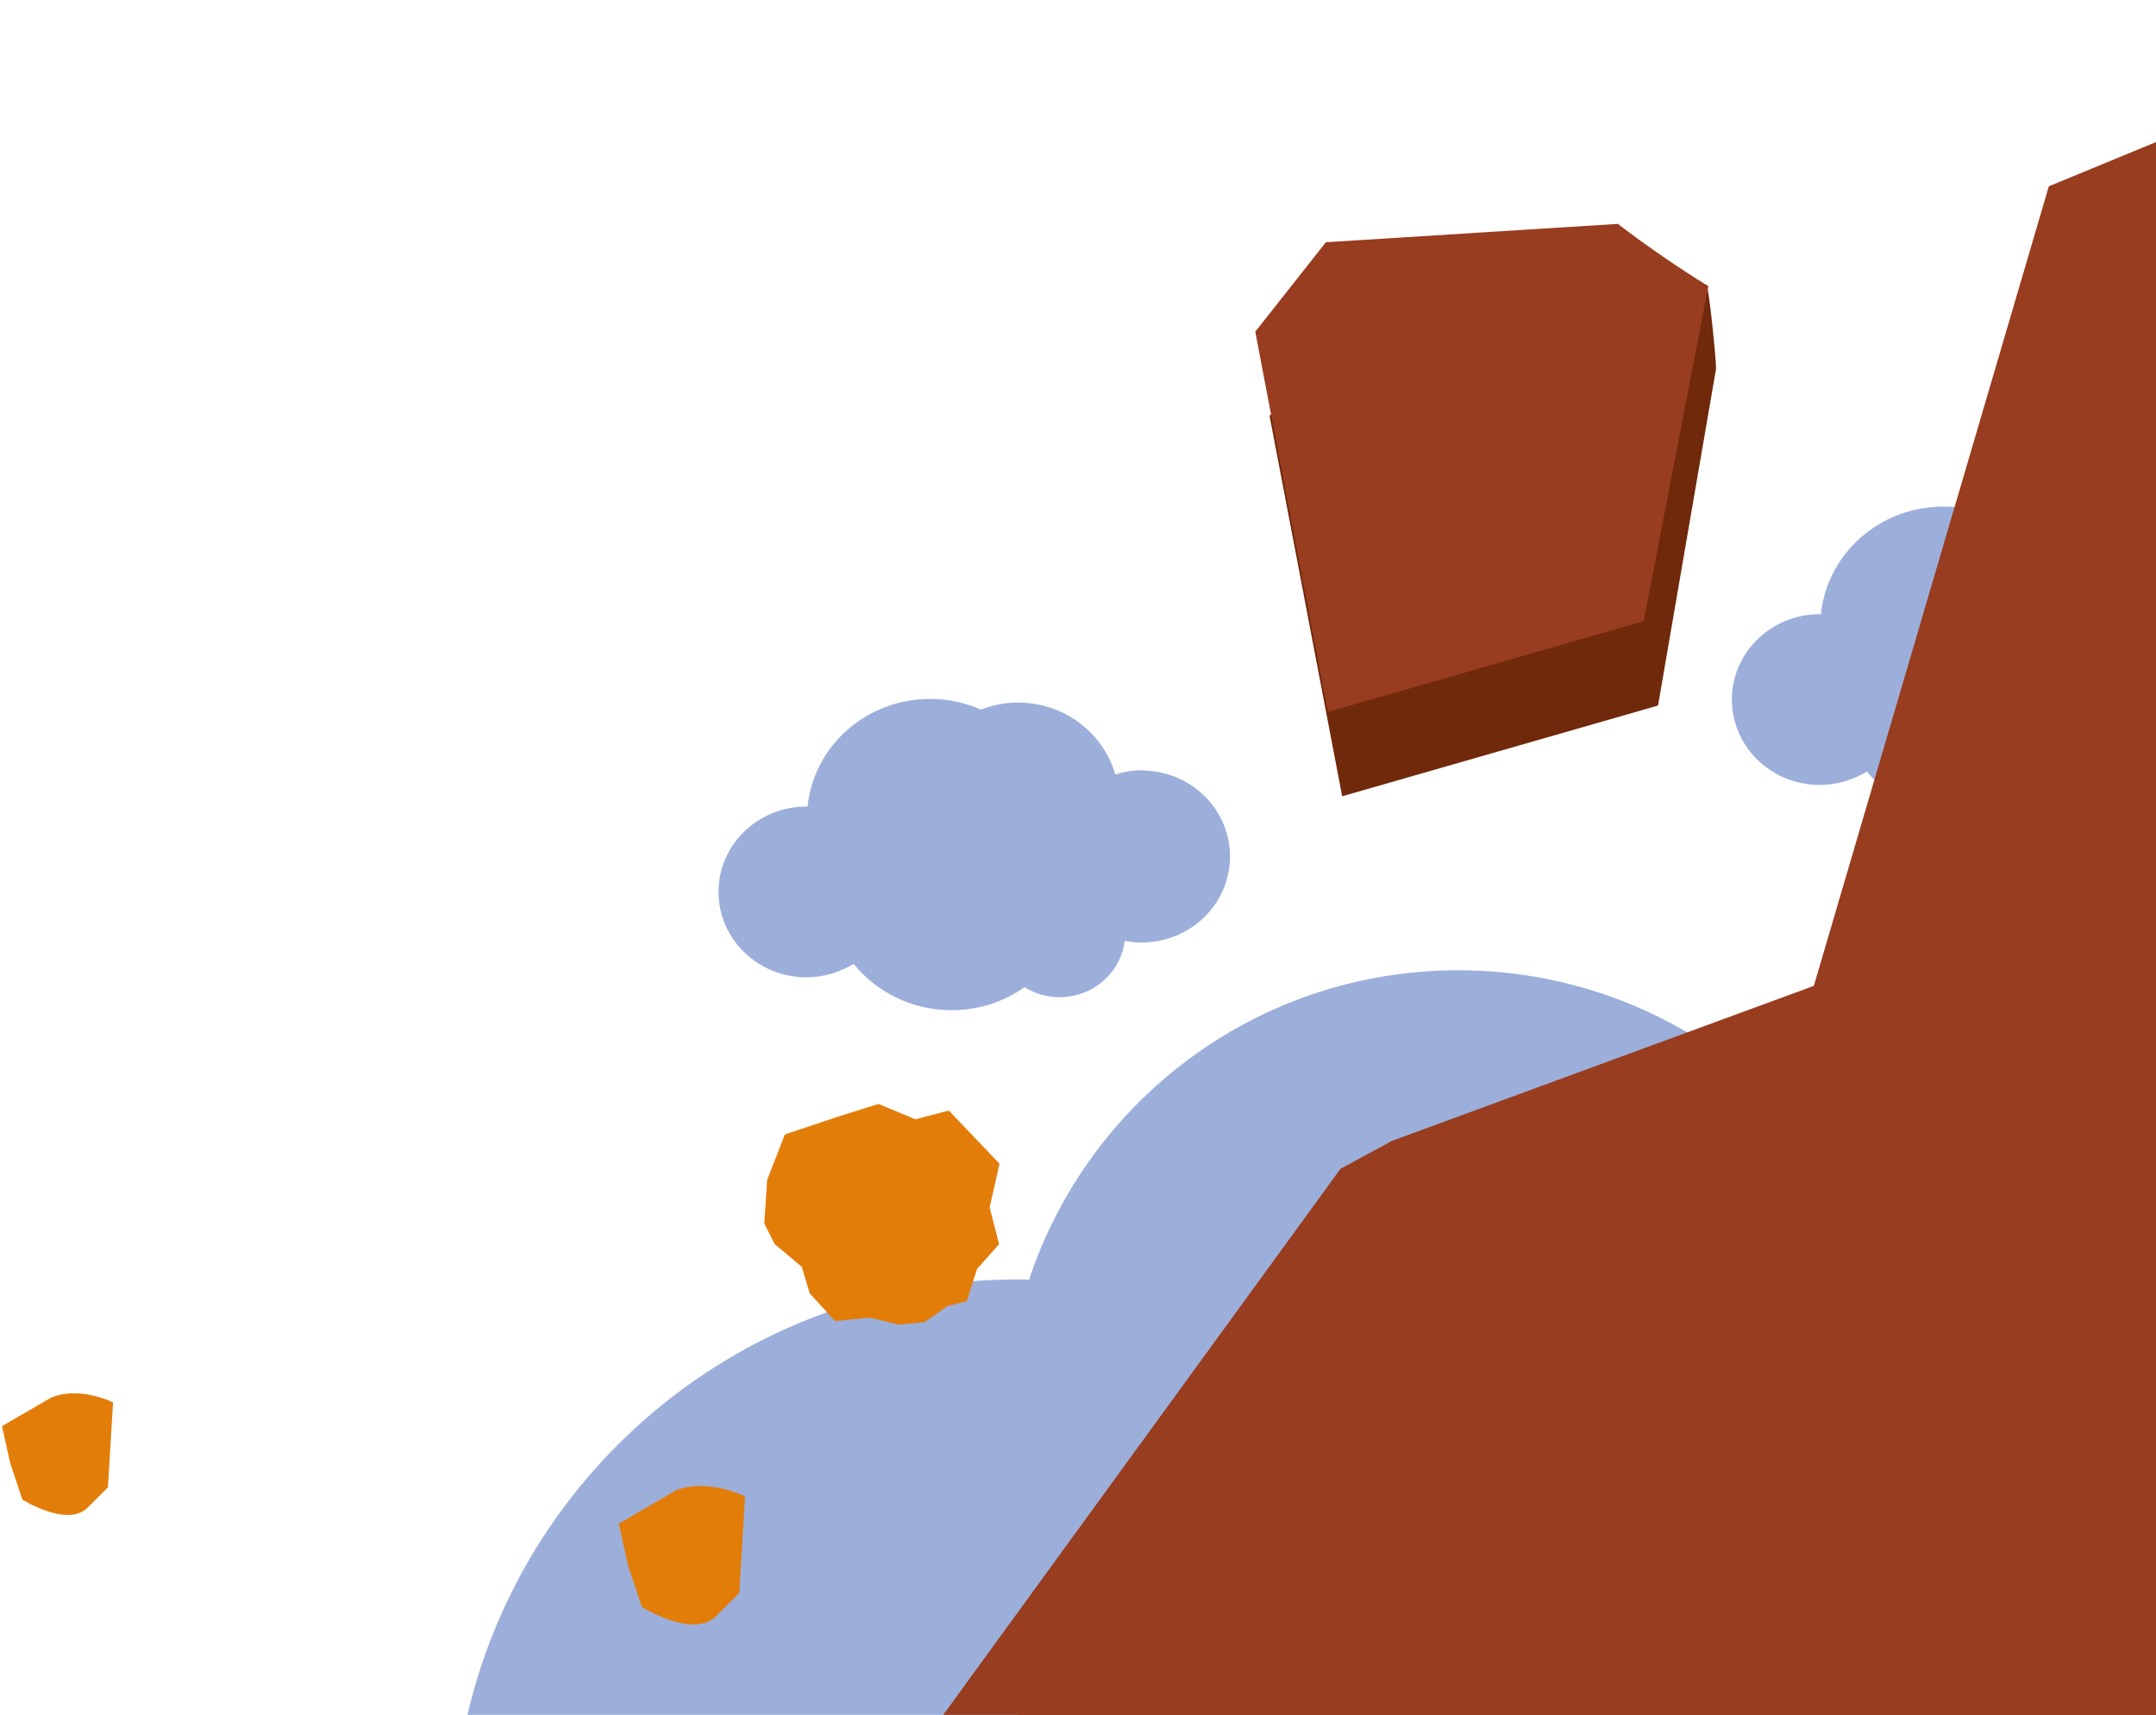 <svg width="225" height="179" viewBox="0 0 225 179" fill="none" xmlns="http://www.w3.org/2000/svg">
<g clip-path="url(#clip0_105_24)">
<path d="M266.213 419.552C284.147 419.552 291.094 396.866 281.445 385.834C295.069 389.445 311.887 379.751 307.264 355.928C322.139 357.622 340.073 344.785 343.267 326.289C343.959 322.322 341.413 305.809 339.76 302.421C368.326 299.168 380.923 290.833 387.4 276.504C389.656 271.512 395.083 254.108 383.201 241.739C364.842 222.663 266.168 187.676 266.168 187.676V197.882L229.919 174.171C242.717 165.77 199.366 164.811 199.366 148.365C199.366 122.358 178.237 101.277 152.173 101.277C131.29 101.277 113.623 114.804 107.392 133.568C106.968 133.568 106.566 133.545 106.164 133.545C75.208 133.545 49.836 157.368 47.446 187.653H47.781C47.379 214.641 66.698 235.299 98.458 237.661L100.87 235.076L144.244 249.962L170.375 246.219L195.546 303.536L194.765 303.491L195.211 303.915L193.894 310.221L145.539 307.748C149.828 324.038 164.635 336.072 182.302 336.072C187.171 336.072 191.794 335.136 196.06 333.465C195.703 335.181 195.479 336.986 195.479 338.813C195.479 352.741 206.647 364.062 220.516 364.396C220.516 393.946 234.52 419.596 266.168 419.596L266.213 419.552Z" fill="#9CAFDB"/>
<path d="M224.872 60.317C223.911 60.317 223.018 60.495 222.147 60.762C220.896 56.439 216.853 53.252 211.985 53.252C210.622 53.252 209.327 53.52 208.121 53.988C206.513 53.275 204.703 52.873 202.827 52.873C196.149 52.873 190.677 57.798 190.03 64.105C189.985 64.105 189.963 64.105 189.918 64.105C184.848 64.105 180.739 68.094 180.739 73.019C180.739 77.944 184.848 81.933 189.918 81.933C191.727 81.933 193.402 81.398 194.832 80.529C197.221 83.471 200.907 85.365 205.061 85.365C207.92 85.365 210.533 84.474 212.677 82.958C213.749 83.605 215 84.006 216.34 84.006C219.869 84.006 222.727 81.421 223.129 78.123C223.688 78.234 224.269 78.301 224.872 78.301C229.986 78.301 234.118 74.289 234.118 69.32C234.118 64.35 229.986 60.339 224.872 60.339V60.317Z" fill="#9CAFDB"/>
<path d="M119.118 80.395C118.157 80.395 117.264 80.574 116.393 80.841C115.142 76.518 111.099 73.331 106.231 73.331C104.868 73.331 103.573 73.599 102.367 74.067C100.759 73.353 98.95 72.952 97.073 72.952C90.395 72.952 84.923 77.877 84.276 84.184C84.231 84.184 84.209 84.184 84.164 84.184C79.094 84.184 74.984 88.173 74.984 93.098C74.984 98.023 79.094 102.012 84.164 102.012C85.973 102.012 87.648 101.477 89.078 100.608C91.467 103.55 95.153 105.444 99.307 105.444C102.166 105.444 104.779 104.553 106.923 103.037C107.995 103.706 109.246 104.085 110.586 104.085C114.092 104.085 116.973 101.499 117.375 98.201C117.934 98.313 118.515 98.38 119.118 98.38C124.232 98.38 128.364 94.368 128.364 89.399C128.364 84.429 124.232 80.418 119.118 80.418V80.395Z" fill="#9CAFDB"/>
<path d="M178.103 29.697L139.866 34.087L132.496 43.425L140.067 83.114L173.033 73.643L179.086 38.5C179.086 37.274 178.349 30.187 178.103 29.719V29.697Z" fill="#70290B"/>
<path d="M5.323 145.891L0.208 148.855L1.057 152.688L2.33 156.521C2.33 156.521 7.021 159.485 9.142 157.368L11.264 155.251L11.8 146.382C11.8 146.382 8.294 144.621 5.301 145.891H5.323Z" fill="#E37D0A"/>
<path d="M168.857 23.368L138.37 25.285L131 34.622L138.571 74.312L171.537 64.841L178.282 29.875C175.043 27.87 171.894 25.708 168.834 23.368H168.857Z" fill="#983D1F"/>
<path d="M84.499 134.994L87.135 137.891L90.753 137.534L93.79 138.27L96.493 138.002L98.882 136.331L100.893 135.818L101.965 132.453L104.265 129.868L103.282 126.035L104.31 121.467L99.016 115.918L95.532 116.832L91.668 115.227L87.559 116.52L81.908 118.414L80.055 123.183L79.764 127.707L80.836 129.846L83.673 132.231L84.499 134.994Z" fill="#E37D0A"/>
<path d="M70.384 155.652L64.577 159.04L65.537 163.385L66.989 167.731C66.989 167.731 72.327 171.118 74.739 168.689L77.151 166.282L77.754 156.187C77.754 156.187 73.756 154.181 70.361 155.63L70.384 155.652Z" fill="#E37D0A"/>
<path d="M261.277 9.284L215.223 28.293L190.7 111.751L146.678 127.93L141.296 130.849L93.544 196.501H93.701C93.701 196.501 93.544 196.568 93.478 196.59L143.239 232.38L183.977 228.123C183.977 228.123 215.692 319.804 223.532 335.225L267.575 312.695L352.558 267.768L455.252 196.612L261.277 9.284Z" fill="#70290B"/>
<path d="M259.87 0.437L213.816 19.446L189.293 102.903L145.271 119.082L139.889 122.002L92.137 187.654H92.294C92.294 187.654 92.137 187.72 92.07 187.743L141.832 223.532L182.57 219.276C182.57 219.276 214.285 310.957 222.124 326.378L266.168 303.848L351.151 258.921L453.845 187.765L259.87 0.437Z" fill="#983D1F"/>
</g>
<defs>
<clipPath id="clip0_105_24">
<rect width="455.066" height="419.115" fill="white" transform="translate(0.208 0.437)"/>
</clipPath>
</defs>
</svg>
